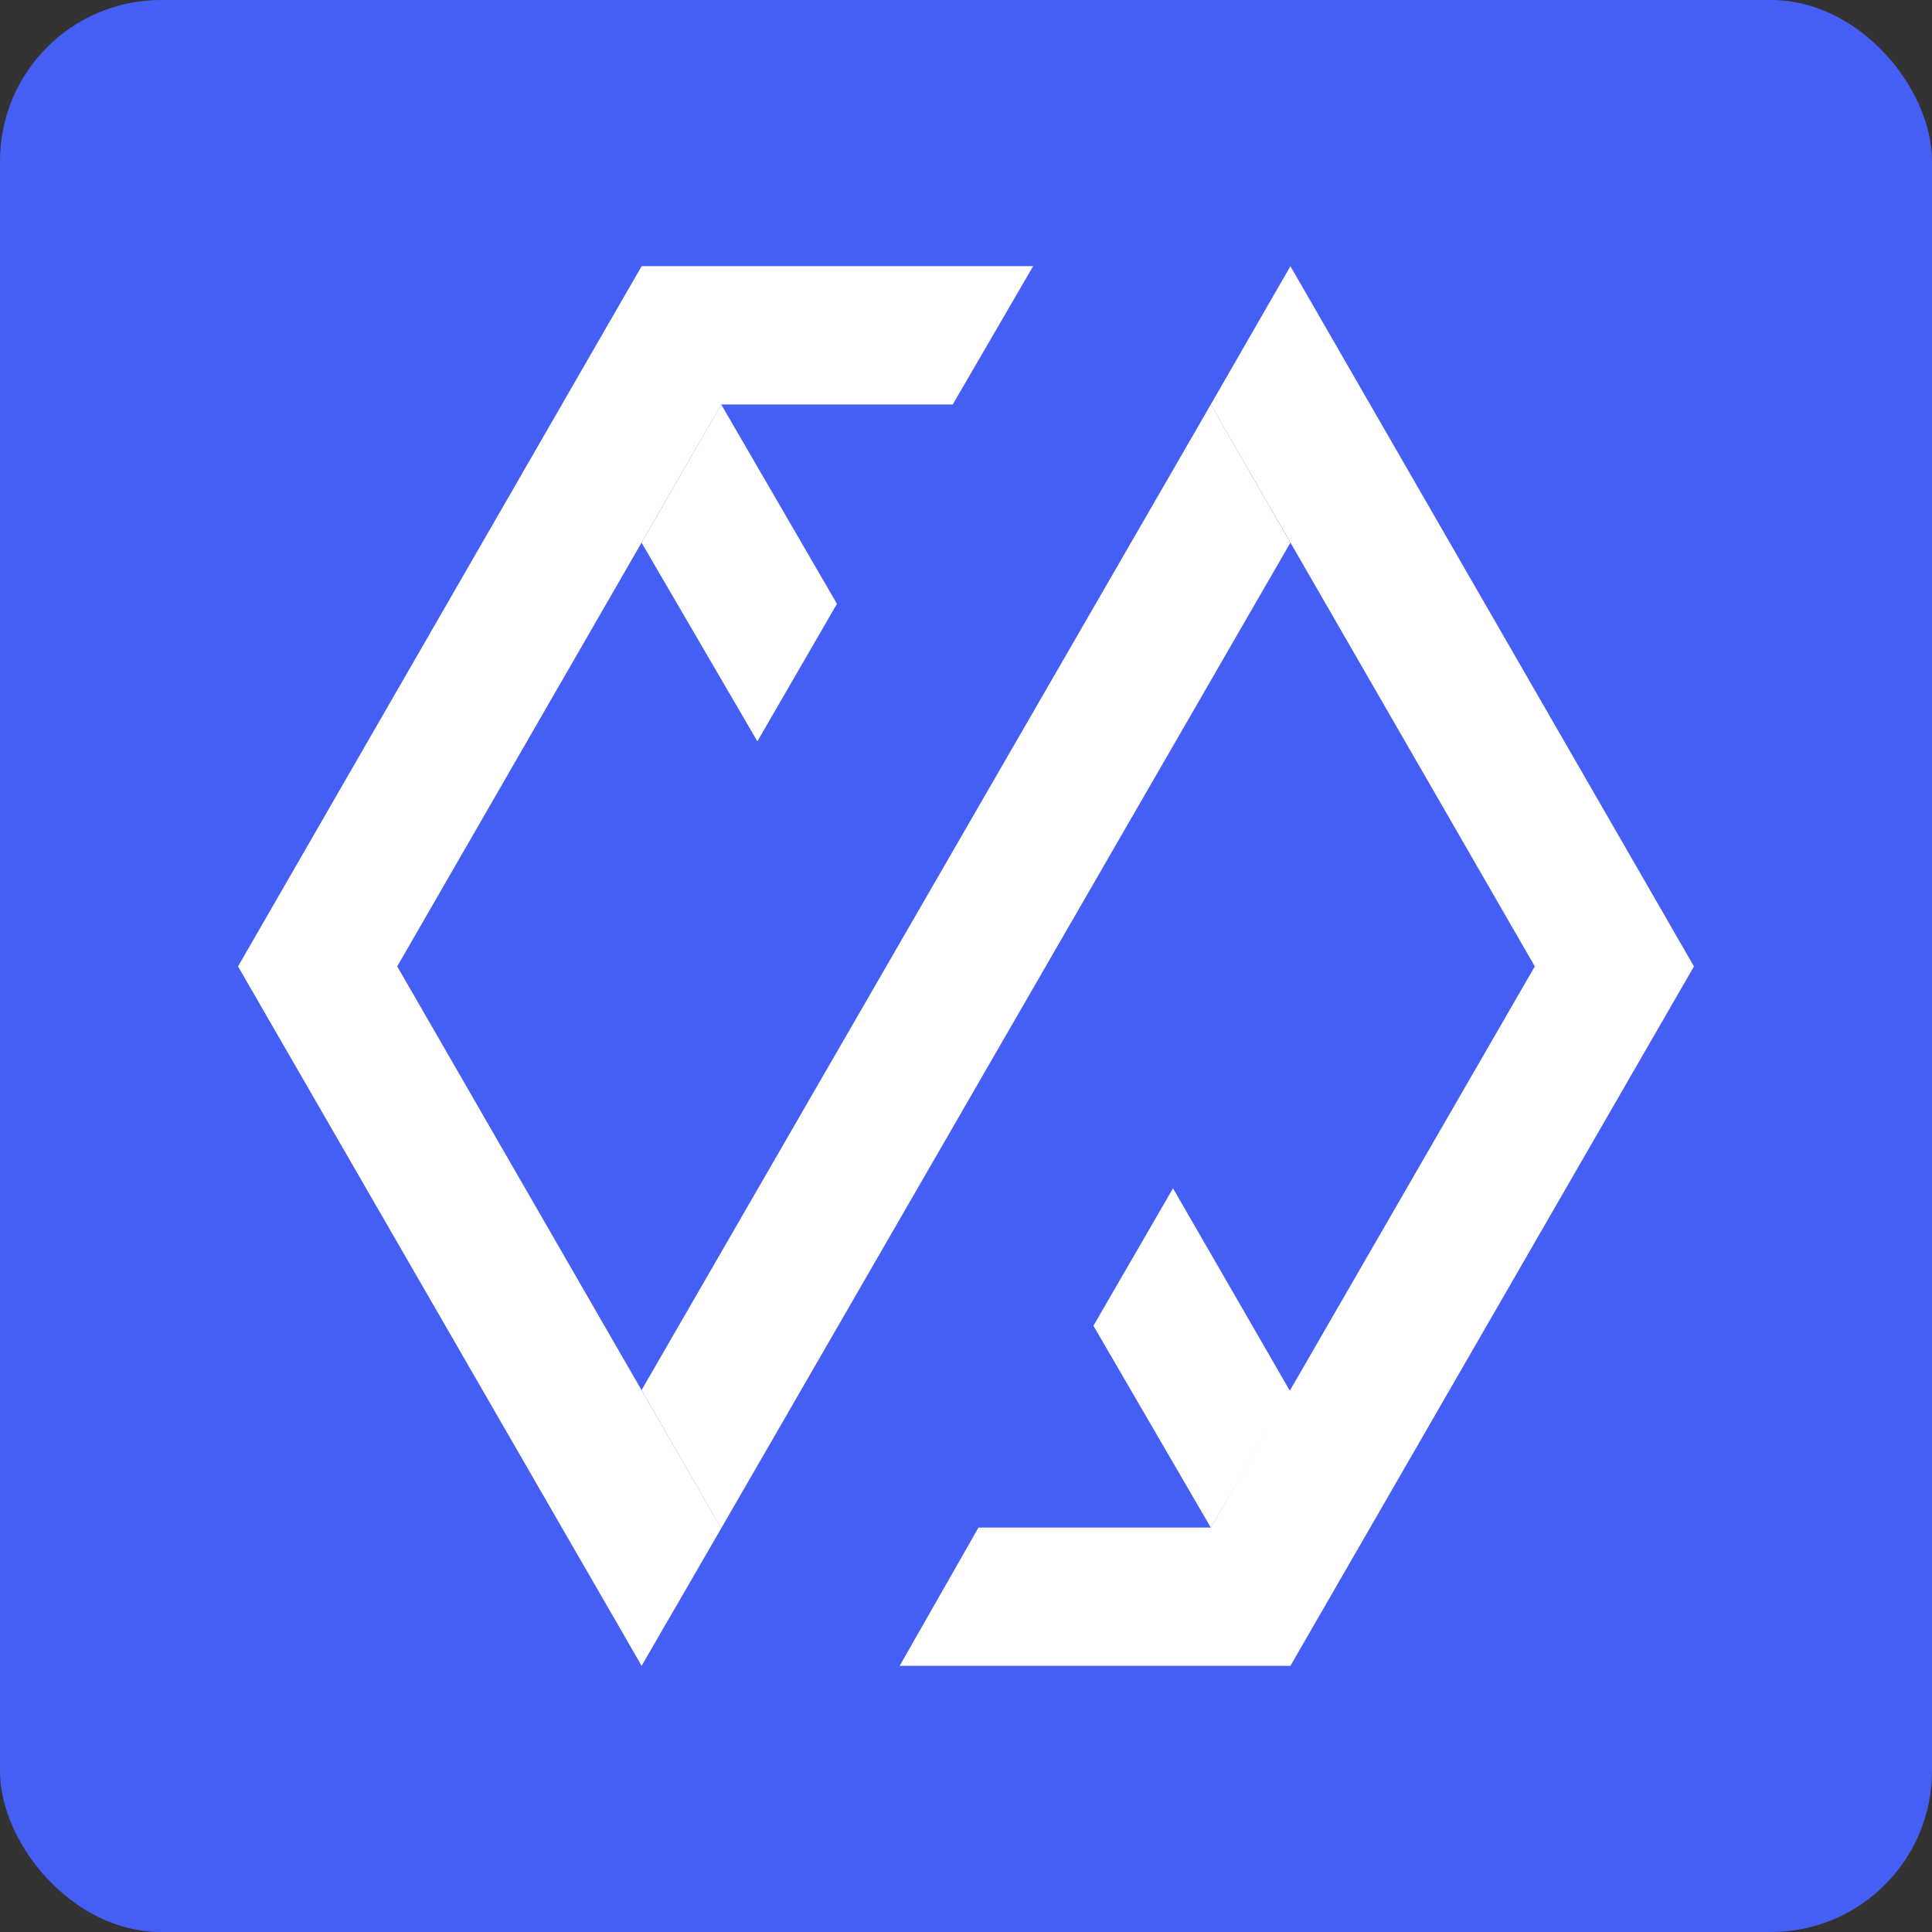<svg width="48" height="48" viewBox="0 0 48 48" fill="none" xmlns="http://www.w3.org/2000/svg">
<rect x="0" y="0" width="48" height="48" fill="#333333" stroke="none"/>
<rect width="48" height="48" rx="4" fill="#455FF5"/>
<path d="M25.668 6.613H15.941L5.914 24.01L15.941 41.387L17.918 37.971L9.869 24.01L17.918 10.049H23.671L25.668 6.613Z" fill="white"/>
<path d="M18.817 18.418L20.794 15.002L17.918 10.049L15.94 13.484L18.817 18.418Z" fill="white"/>
<path d="M30.082 10.049L32.059 13.484L17.918 37.972L15.94 34.536L30.082 10.049Z" fill="white"/>
<path d="M22.352 41.387L24.31 37.952H30.082L38.132 24.01L30.082 10.049L32.06 6.613L42.086 24.01L32.06 41.387H22.352Z" fill="white"/>
<path d="M29.143 29.523L27.166 32.938L30.082 37.952L32.059 34.576L29.143 29.523Z" fill="white"/>
</svg>

